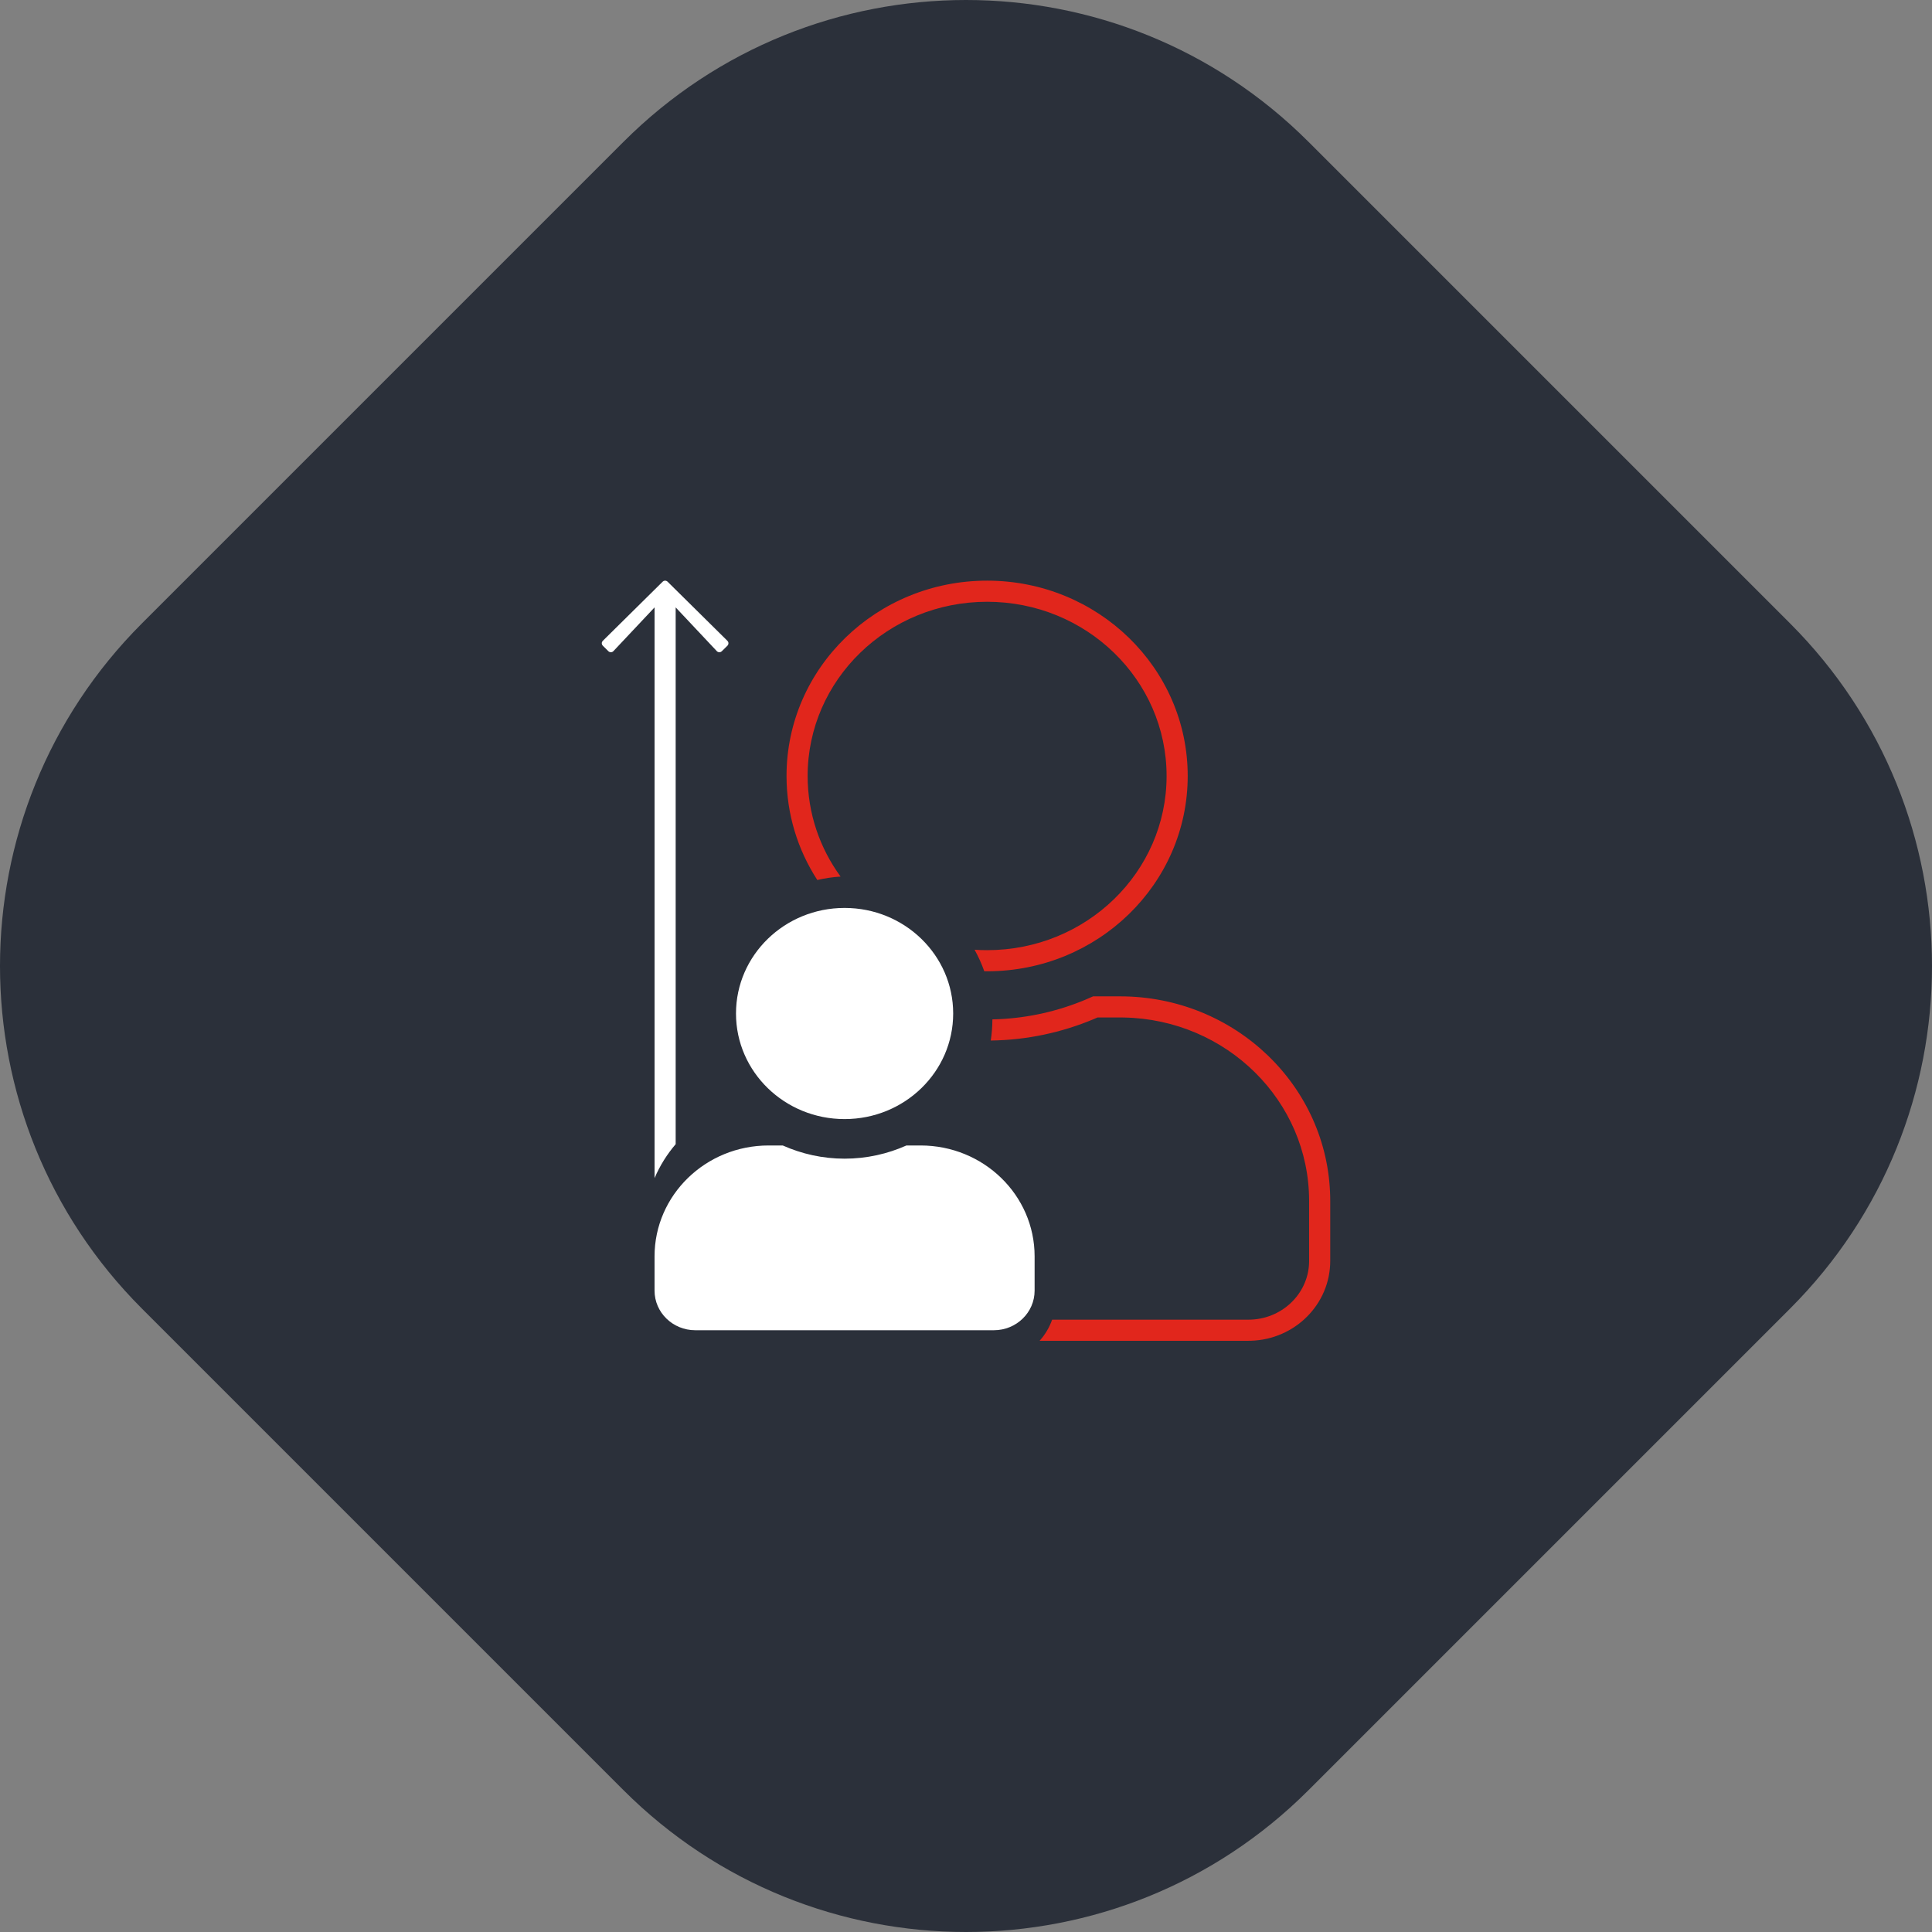 <svg width="160" height="160" viewBox="0 0 160 160" fill="none" xmlns="http://www.w3.org/2000/svg">
<rect x="0" y="0" width="160" height="160" fill="#808080" stroke="none"/>
<path d="M11.751 108.37C-3.917 92.702 -3.917 67.298 11.751 51.63L51.63 11.751C67.298 -3.917 92.702 -3.917 108.37 11.751L148.249 51.63C163.917 67.298 163.917 92.702 148.249 108.37L108.37 148.249C92.702 163.917 67.298 163.917 51.63 148.249L11.751 108.37Z" fill="#2B303A"/>
<path fill-rule="evenodd" clip-rule="evenodd" d="M98.361 64.262C98.361 55.323 90.919 48.087 81.749 48.087C72.579 48.087 65.137 55.323 65.137 64.262C65.137 67.43 66.071 70.385 67.686 72.878C68.311 72.732 68.955 72.635 69.613 72.594C67.895 70.24 66.885 67.365 66.885 64.262C66.885 56.3 73.534 49.836 81.749 49.836C89.964 49.836 96.612 56.3 96.612 64.262C96.612 72.225 89.964 78.689 81.749 78.689C81.4 78.689 81.053 78.677 80.711 78.653C81.025 79.221 81.295 79.816 81.514 80.436L81.749 80.437C90.919 80.437 98.361 73.202 98.361 64.262ZM110.161 99.159C110 89.937 102.264 82.514 92.765 82.514H90.525L89.905 82.785C87.641 83.734 85.224 84.286 82.744 84.403L82.186 84.421C82.183 85.016 82.137 85.6 82.049 86.173C85.016 86.134 87.912 85.52 90.606 84.387L90.892 84.262H92.765L93.056 84.265C101.567 84.415 108.415 91.167 108.415 99.454V104.426L108.412 104.612C108.311 107.206 106.104 109.29 103.388 109.29L87.133 109.29C86.903 109.942 86.547 110.534 86.095 111.039L103.388 111.038L103.603 111.035C107.24 110.924 110.164 108.012 110.164 104.426V99.454L110.161 99.159Z" fill="#E1261C"/>
<path d="M55.231 48.129L55.283 48.17L60.245 53.074C60.34 53.168 60.353 53.312 60.285 53.421L60.245 53.471L59.775 53.935C59.68 54.029 59.534 54.043 59.425 53.975L59.373 53.935L55.956 50.302L55.956 94.755C55.24 95.592 54.647 96.538 54.208 97.566L54.208 50.302L50.79 53.935C50.695 54.029 50.549 54.043 50.44 53.975L50.388 53.935L49.919 53.471C49.824 53.377 49.81 53.233 49.878 53.125L49.919 53.074L54.881 48.17C54.976 48.076 55.122 48.062 55.231 48.129Z" fill="white"/>
<path fill-rule="evenodd" clip-rule="evenodd" d="M78.938 83.934C78.938 88.764 74.912 92.678 69.945 92.678C64.978 92.678 60.952 88.764 60.952 83.934C60.952 79.105 64.978 75.191 69.945 75.191C74.912 75.191 78.938 79.105 78.938 83.934ZM85.682 106.885C85.682 108.695 84.172 110.164 82.31 110.164H57.579C55.718 110.164 54.207 108.695 54.207 106.885V104.044C54.207 98.975 58.437 94.863 63.65 94.863H64.823C66.39 95.56 68.118 95.956 69.945 95.956C71.771 95.956 73.507 95.56 75.067 94.863H76.24C81.453 94.863 85.682 98.975 85.682 104.044V106.885Z" fill="white"/>
</svg>
